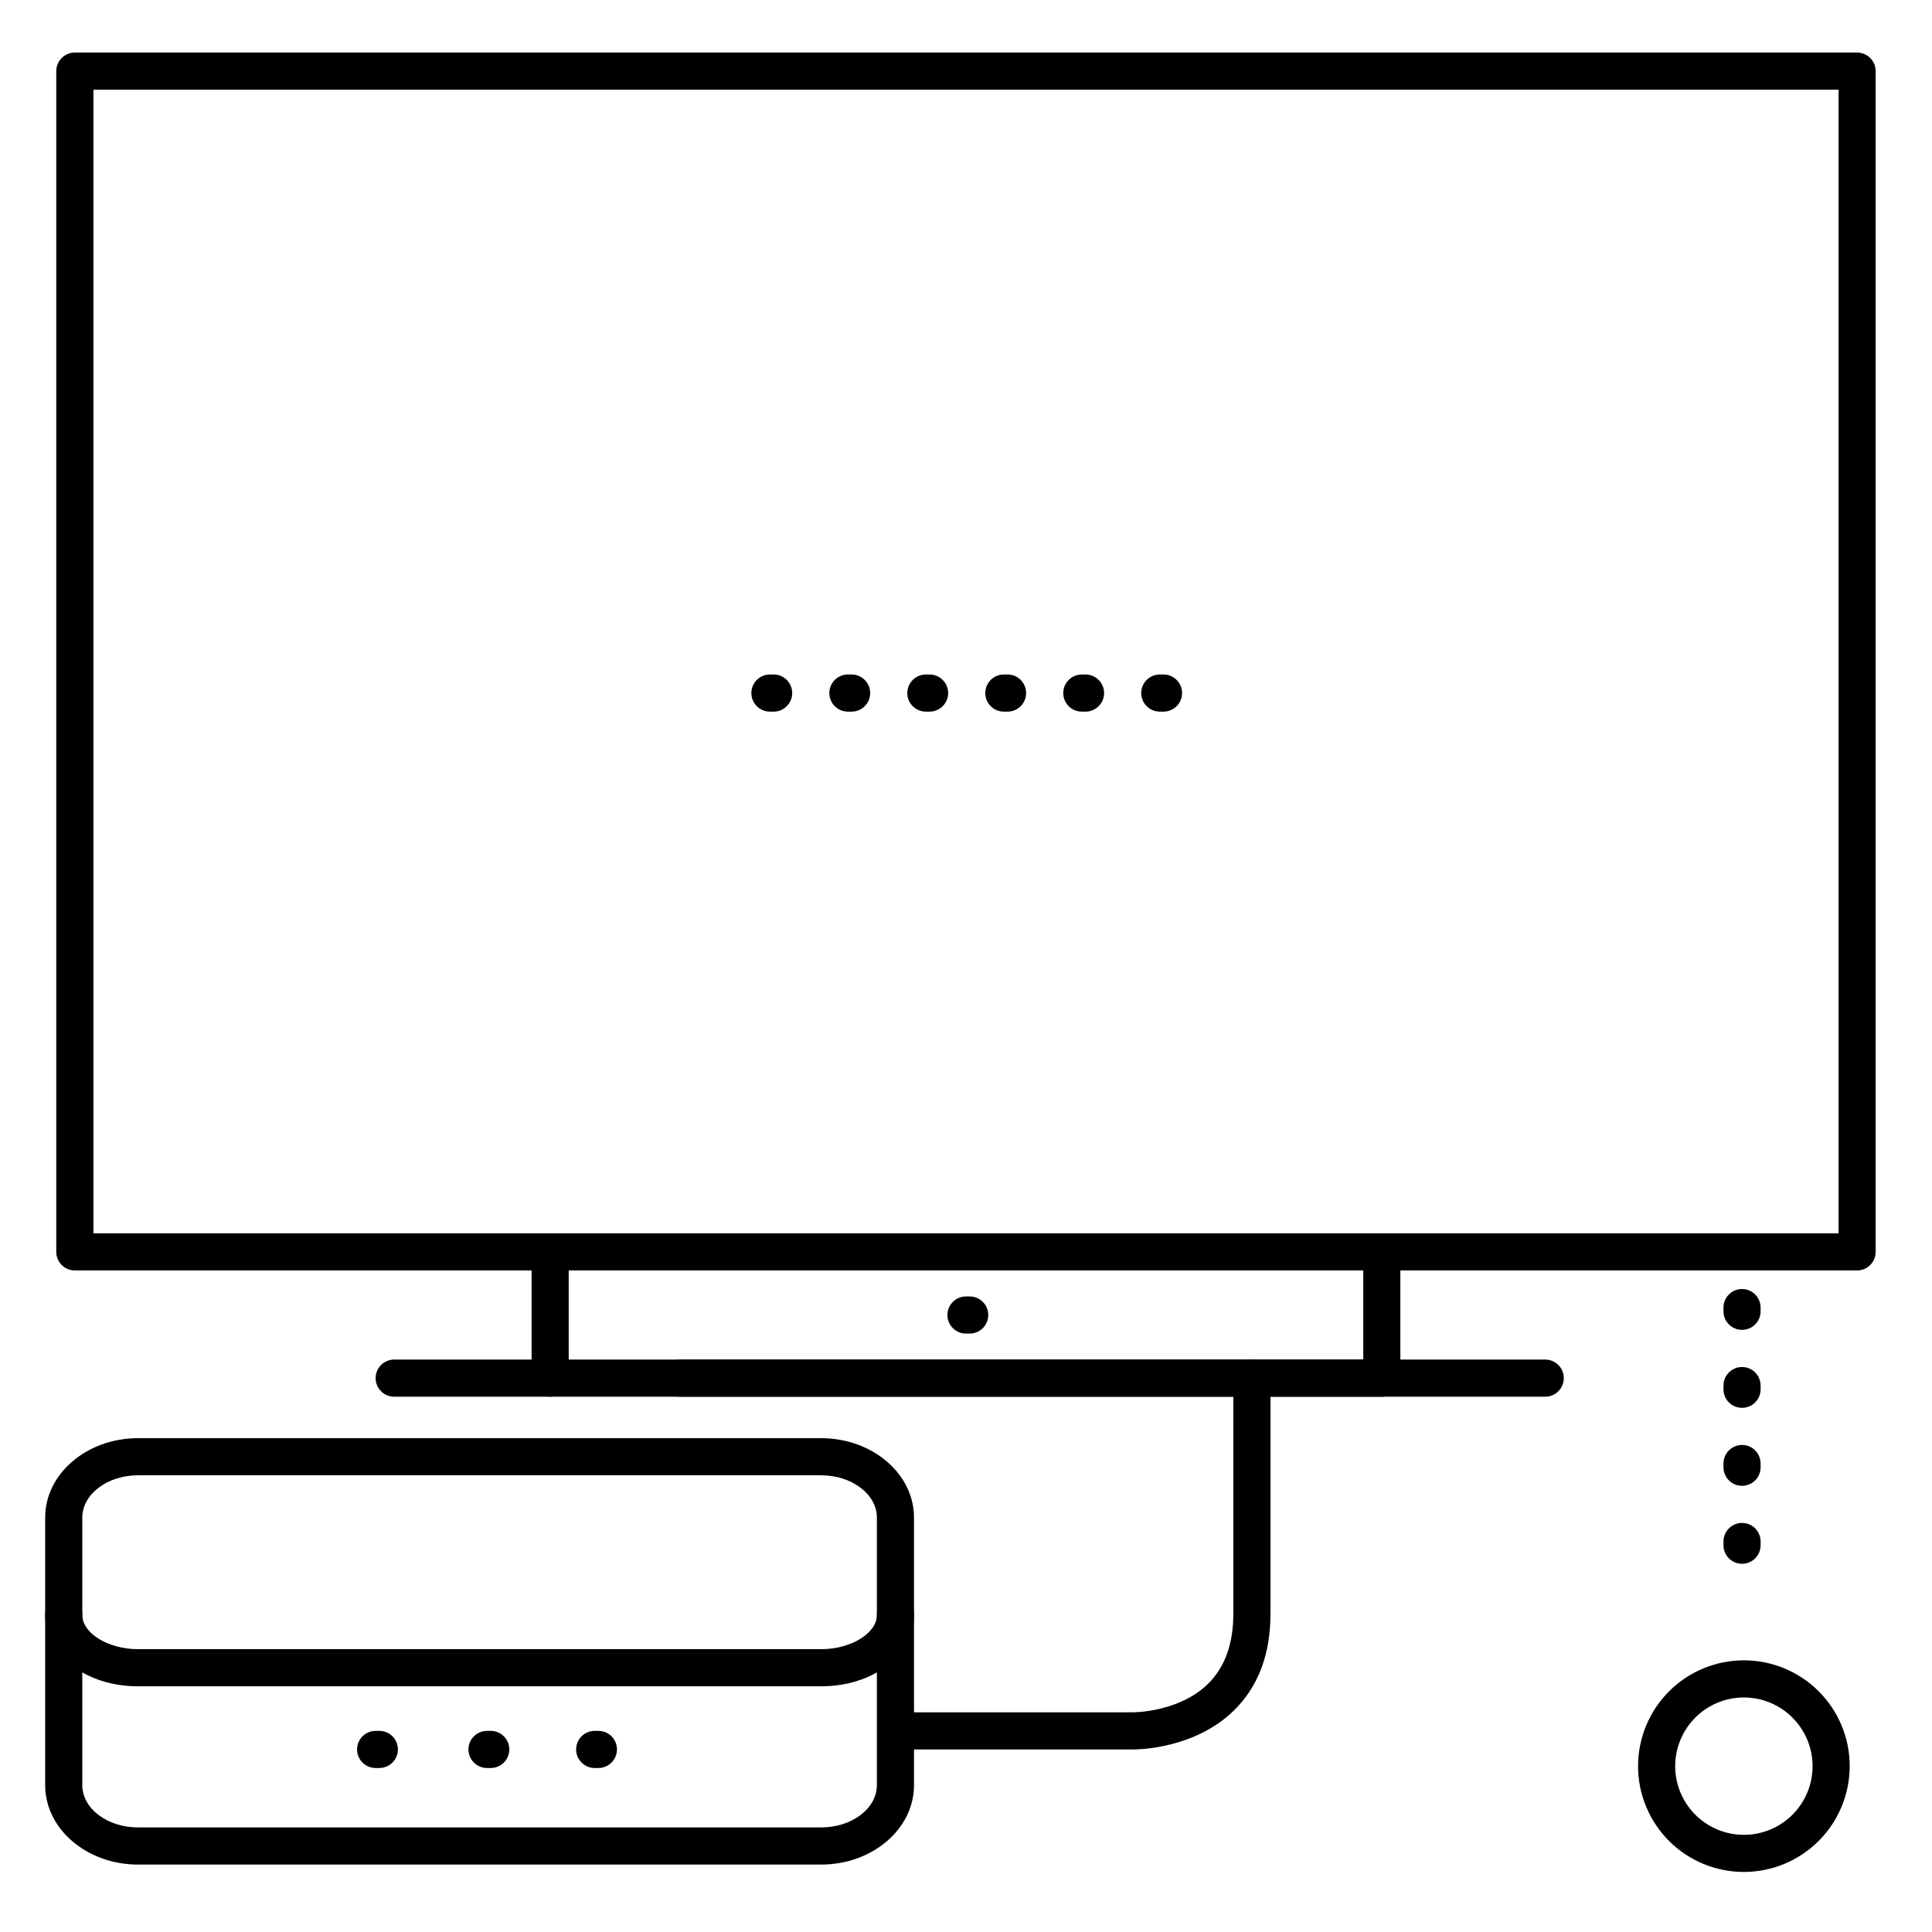 <?xml version="1.0" encoding="UTF-8"?>
<!-- Uploaded to: ICON Repo, www.svgrepo.com, Generator: ICON Repo Mixer Tools -->
<svg fill="#000000" width="800px" height="800px" version="1.1" viewBox="144 144 512 512" xmlns="http://www.w3.org/2000/svg">
 <g>
  <path d="m510.21 514.14h-185.98c-2.719 0-4.922-2.203-4.922-4.922s2.203-4.918 4.922-4.918h181.05v-23.617h-341.45c-2.715 0-4.918-2.203-4.918-4.922v-312.91c0-2.719 2.203-4.922 4.918-4.922h472.32c1.305 0 2.555 0.52 3.477 1.441 0.926 0.922 1.441 2.176 1.441 3.481v312.91c0 1.305-0.516 2.559-1.441 3.481-0.922 0.922-2.172 1.441-3.477 1.441h-121.04v28.535c0 1.305-0.516 2.555-1.438 3.481-0.926 0.922-2.176 1.441-3.481 1.441zm-186.09-43.297h307.12v-303.07h-462.48v303.07z"/>
  <path d="m553.5 514.14h-305.04c-2.715 0-4.918-2.203-4.918-4.922s2.203-4.918 4.918-4.918h305.04c2.715 0 4.918 2.199 4.918 4.918s-2.203 4.922-4.918 4.922z"/>
  <path d="m289.79 514.14c-2.715 0-4.918-2.203-4.918-4.922v-33.457c0-2.715 2.203-4.918 4.918-4.918 2.719 0 4.922 2.203 4.922 4.918v33.457c0 1.305-0.52 2.555-1.441 3.481-0.922 0.922-2.176 1.441-3.481 1.441z"/>
  <path d="m444.37 607.62h-62.082c-2.715 0-4.918-2.203-4.918-4.922s2.203-4.922 4.918-4.922h61.992c0.168 0 12.242 0 19.926-7.606 4.41-4.367 6.641-10.578 6.641-18.469l0.004-62.484c0-2.719 2.203-4.918 4.918-4.918 2.719 0 4.922 2.199 4.922 4.918v62.484c0 10.656-3.238 19.246-9.633 25.535-10.215 10.055-24.875 10.383-26.688 10.383z"/>
  <path d="m361.62 638.13h-181.05c-13.57 0-24.602-9.438-24.602-21.039v-70.918c0-11.602 11.031-21.039 24.602-21.039h181.05c13.57 0 24.602 9.438 24.602 21.039v70.918c0 11.602-11.031 21.039-24.602 21.039zm-181.05-103.16c-8.137 0-14.762 5.027-14.762 11.199v70.918c0 6.18 6.625 11.199 14.762 11.199h181.05c8.137 0 14.762-5.019 14.762-11.199v-70.918c0-6.168-6.621-11.199-14.762-11.199z"/>
  <path d="m361.62 590.89h-181.05c-13.777 0-24.602-8.285-24.602-18.875v0.004c0-2.719 2.203-4.922 4.922-4.922 2.715 0 4.918 2.203 4.918 4.922 0 4.812 6.887 9.031 14.762 9.031h181.05c7.871 0 14.762-4.223 14.762-9.031 0-2.719 2.203-4.922 4.918-4.922 2.719 0 4.922 2.203 4.922 4.922 0 10.586-10.824 18.871-24.602 18.871z"/>
  <path d="m606.15 640.09c-7.438 0-14.57-2.953-19.832-8.211-5.258-5.262-8.215-12.395-8.215-19.832s2.957-14.57 8.215-19.828c5.262-5.262 12.395-8.215 19.832-8.215s14.57 2.953 19.828 8.215c5.262 5.258 8.215 12.391 8.215 19.828-0.012 7.434-2.969 14.562-8.227 19.82-5.258 5.254-12.383 8.215-19.816 8.223zm0-46.25v0.004c-4.828 0-9.461 1.918-12.875 5.332-3.414 3.414-5.332 8.043-5.332 12.871s1.918 9.457 5.332 12.871c3.414 3.414 8.047 5.332 12.875 5.332 4.828 0 9.457-1.918 12.871-5.332 3.414-3.414 5.332-8.043 5.332-12.871-0.004-4.824-1.926-9.453-5.34-12.867-3.41-3.41-8.039-5.332-12.863-5.336z"/>
  <path d="m400.98 497.41h-0.984c-2.719 0-4.922-2.203-4.922-4.918 0-2.719 2.203-4.922 4.922-4.922h0.984c2.715 0 4.918 2.203 4.918 4.922 0 2.715-2.203 4.918-4.918 4.918z"/>
  <path d="m452.34 332.59h-0.984 0.004c-2.719 0-4.922-2.203-4.922-4.918 0-2.719 2.203-4.922 4.922-4.922h0.984-0.004c2.719 0 4.922 2.203 4.922 4.922 0 2.715-2.203 4.918-4.922 4.918zm-20.664 0h-0.984 0.004c-2.719 0-4.922-2.203-4.922-4.918 0-2.719 2.203-4.922 4.922-4.922h0.984-0.004c2.719 0 4.922 2.203 4.922 4.922 0 2.715-2.203 4.918-4.922 4.918zm-20.664 0h-0.984 0.004c-2.719 0-4.922-2.203-4.922-4.918 0-2.719 2.203-4.922 4.922-4.922h0.984-0.004c2.719 0 4.922 2.203 4.922 4.922 0 2.715-2.203 4.918-4.922 4.918zm-20.664 0h-0.984 0.004c-2.719 0-4.922-2.203-4.922-4.918 0-2.719 2.203-4.922 4.922-4.922h0.984-0.004c2.719 0 4.922 2.203 4.922 4.922 0 2.715-2.203 4.918-4.922 4.918zm-20.664 0h-0.984 0.004c-2.719 0-4.922-2.203-4.922-4.918 0-2.719 2.203-4.922 4.922-4.922h0.984-0.004c2.719 0 4.922 2.203 4.922 4.922 0 2.715-2.203 4.918-4.922 4.918zm-20.664 0h-0.984 0.004c-2.719 0-4.922-2.203-4.922-4.918 0-2.719 2.203-4.922 4.922-4.922h0.984-0.004c2.719 0 4.922 2.203 4.922 4.922 0 2.715-2.203 4.918-4.922 4.918z"/>
  <path d="m244.53 612.54h-0.984c-2.719 0-4.922-2.203-4.922-4.918 0-2.719 2.203-4.922 4.922-4.922h0.984c2.715 0 4.918 2.203 4.918 4.922 0 2.715-2.203 4.918-4.918 4.918z"/>
  <path d="m274.05 612.54h-0.984c-2.719 0-4.922-2.203-4.922-4.918 0-2.719 2.203-4.922 4.922-4.922h0.984c2.715 0 4.918 2.203 4.918 4.922 0 2.715-2.203 4.918-4.918 4.918z"/>
  <path d="m302.58 612.54h-0.984c-2.715 0-4.918-2.203-4.918-4.918 0-2.719 2.203-4.922 4.918-4.922h0.984c2.719 0 4.922 2.203 4.922 4.922 0 2.715-2.203 4.918-4.922 4.918z"/>
  <path d="m605.66 558.42c-2.719 0-4.922-2.203-4.922-4.918v-0.984c0-2.719 2.203-4.922 4.922-4.922 2.715 0 4.918 2.203 4.918 4.922v0.984c0 1.305-0.516 2.555-1.441 3.477-0.922 0.926-2.172 1.441-3.477 1.441zm0-20.664c-2.719 0-4.922-2.203-4.922-4.918v-0.984c0-2.719 2.203-4.922 4.922-4.922 2.715 0 4.918 2.203 4.918 4.922v0.984c0 1.305-0.516 2.555-1.441 3.477-0.922 0.926-2.172 1.441-3.477 1.441zm0-20.664c-2.719 0-4.922-2.203-4.922-4.918v-0.984c0-2.719 2.203-4.922 4.922-4.922 2.715 0 4.918 2.203 4.918 4.922v0.984c0 1.305-0.516 2.555-1.441 3.477-0.922 0.926-2.172 1.441-3.477 1.441zm0-20.664c-2.719 0-4.922-2.203-4.922-4.918v-0.984c0-2.719 2.203-4.922 4.922-4.922 2.715 0 4.918 2.203 4.918 4.922v0.984c0 1.305-0.516 2.555-1.441 3.477-0.922 0.926-2.172 1.441-3.477 1.441z"/>
 </g>
</svg>